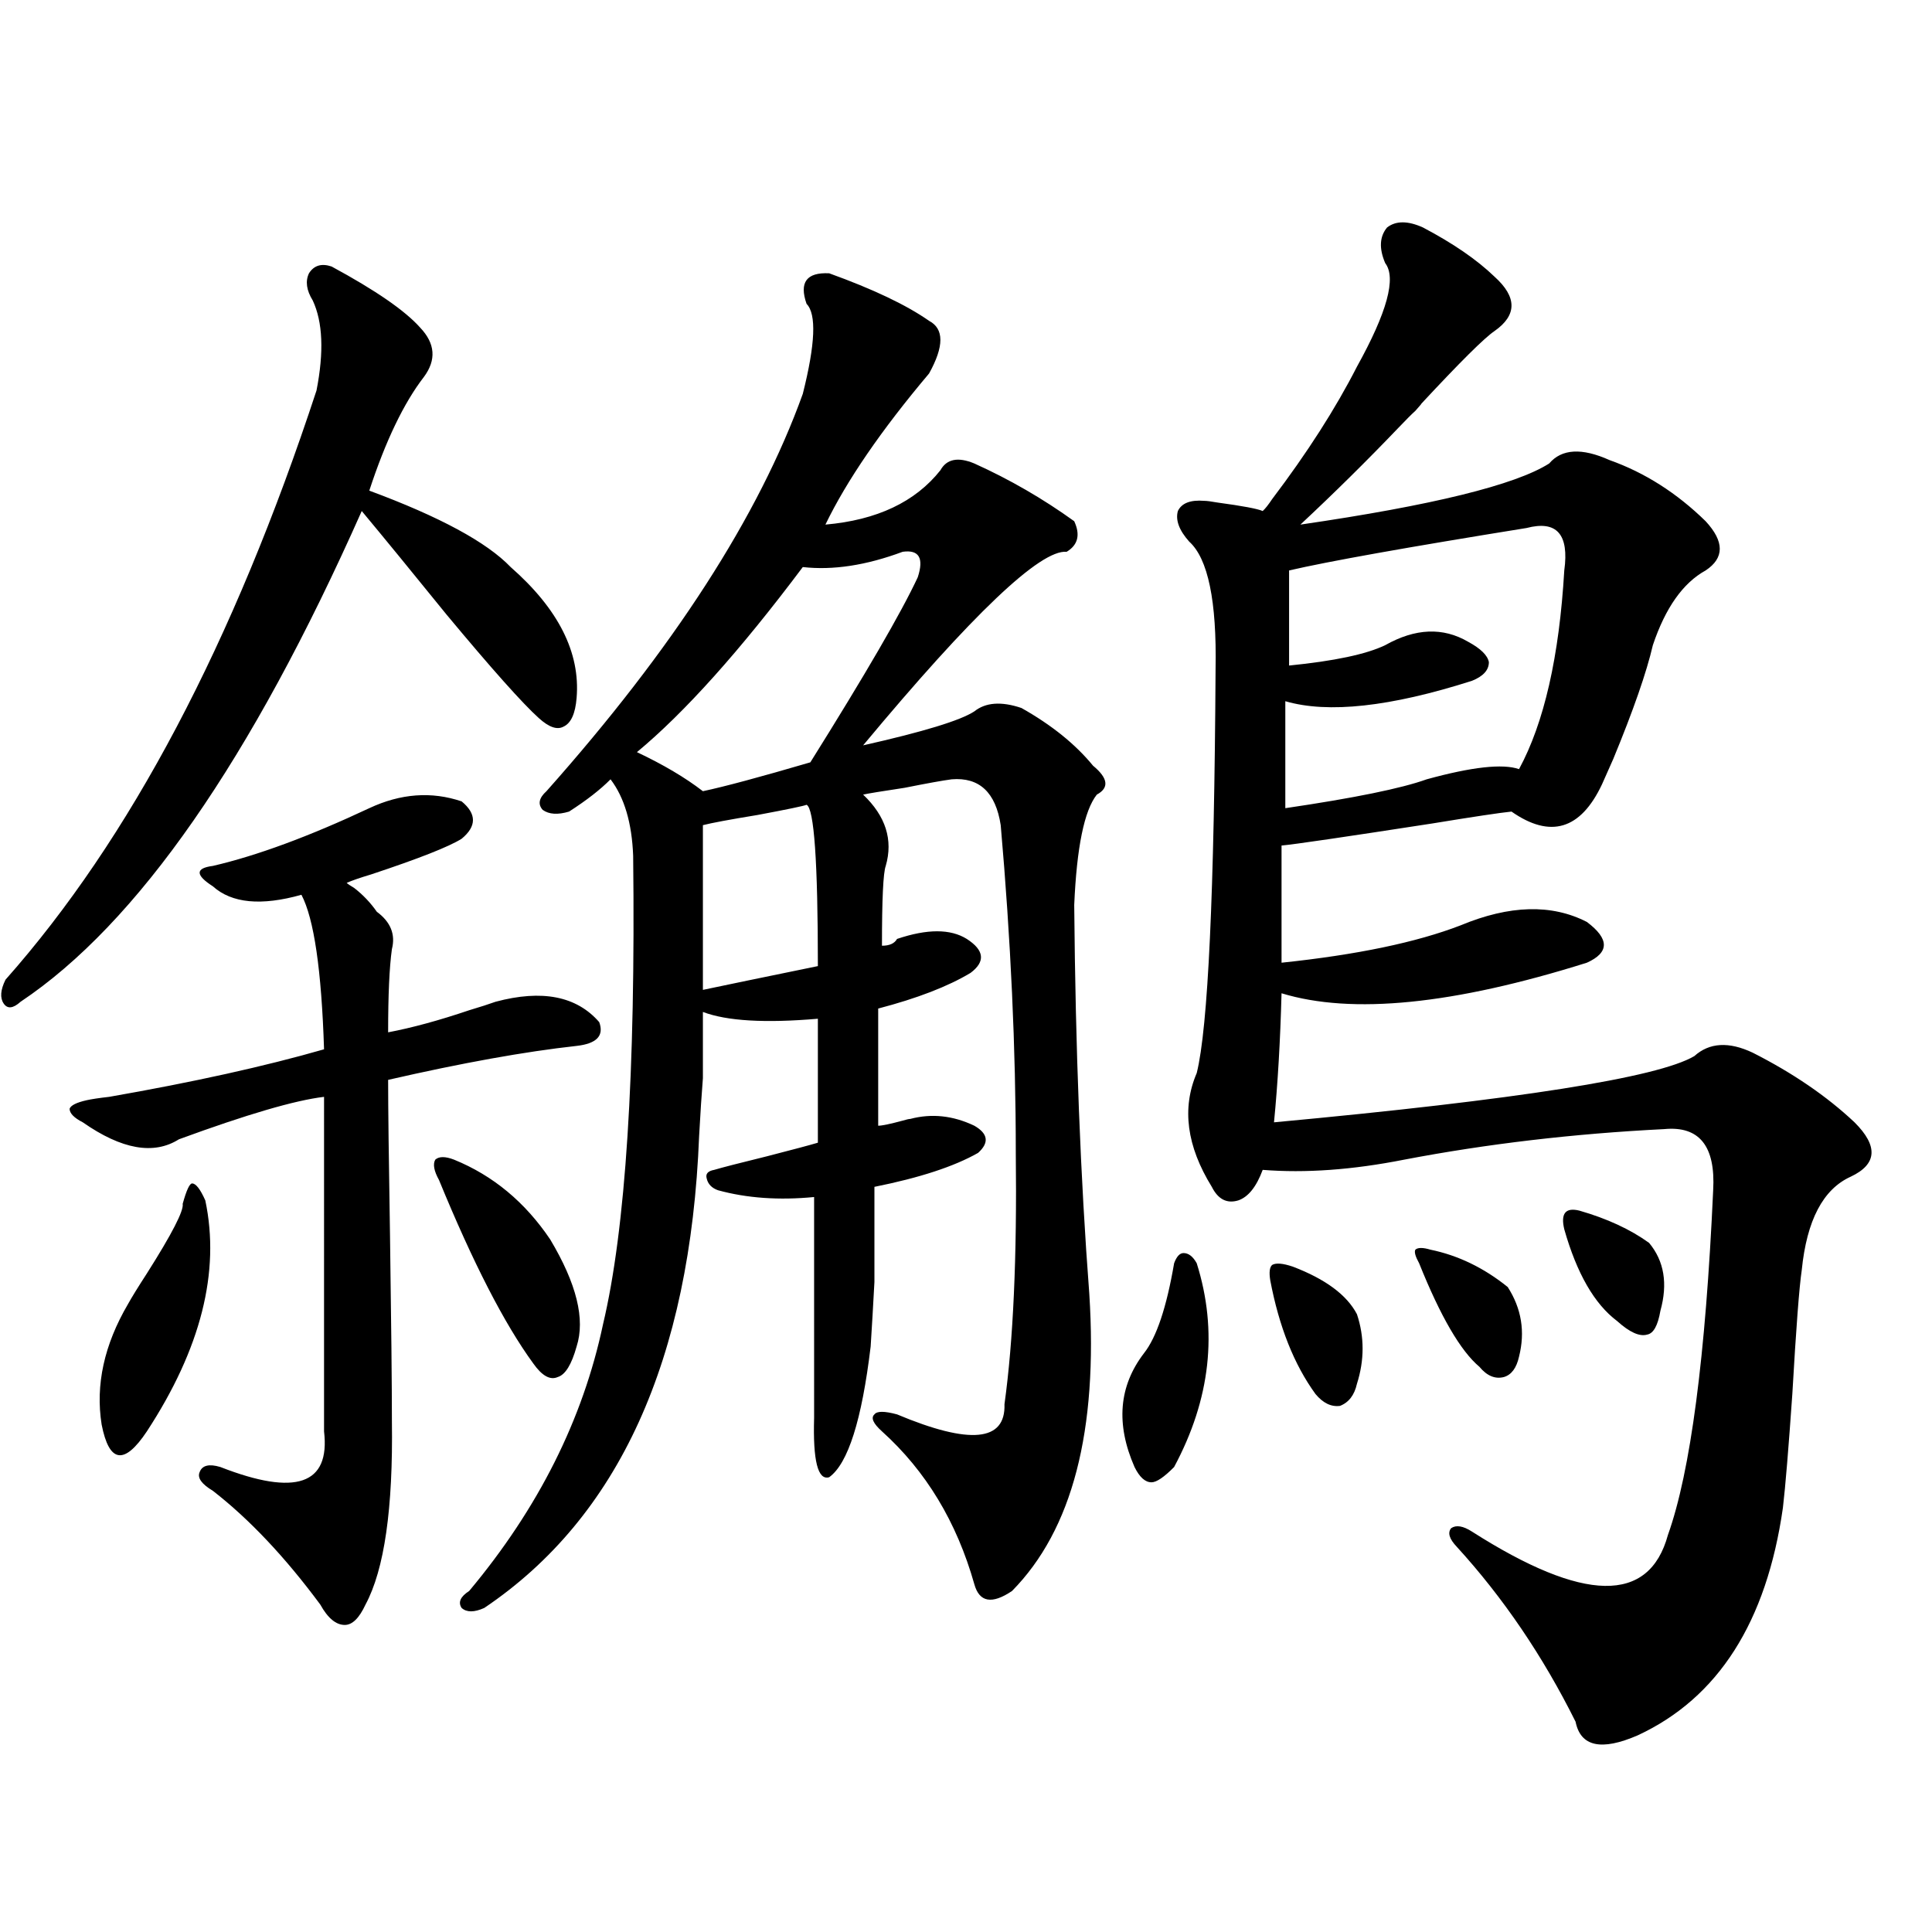 <?xml version="1.0" encoding="utf-8"?>
<!-- Generator: Adobe Illustrator 16.0.0, SVG Export Plug-In . SVG Version: 6.00 Build 0)  -->
<!DOCTYPE svg PUBLIC "-//W3C//DTD SVG 1.1//EN" "http://www.w3.org/Graphics/SVG/1.1/DTD/svg11.dtd">
<svg version="1.1" id="图层_1" xmlns="http://www.w3.org/2000/svg" xmlns:xlink="http://www.w3.org/1999/xlink" x="0px" y="0px"
	 width="1000px" height="1000px" viewBox="0 0 1000 1000" enable-background="new 0 0 1000 1000" xml:space="preserve">
<path d="M171.63,137.941c22.759,12.305,38.048,22.852,45.853,31.641c7.805,8.213,8.445,16.699,1.951,25.488
	c-10.411,13.486-19.847,33.11-28.292,58.887c36.417,13.486,60.807,26.67,73.169,39.551c24.71,21.685,36.097,44.248,34.146,67.676
	c-0.655,8.213-2.927,13.184-6.829,14.941c-3.262,1.758-7.484,0.303-12.683-4.395c-8.46-7.607-24.39-25.488-47.804-53.613
	c-17.561-21.67-32.194-39.551-43.901-53.613C130,393.415,71.145,478.078,10.658,518.508c-3.902,3.516-6.829,3.818-8.78,0.879
	c-1.951-2.925-1.631-7.031,0.976-12.305c64.389-72.646,118.046-174.312,160.972-304.98c3.902-19.912,3.247-35.444-1.951-46.582
	c-3.262-5.273-3.902-9.956-1.951-14.063C162.515,137.365,166.417,136.184,171.63,137.941z M191.142,418.313
	c16.25-7.607,32.194-8.789,47.804-3.516c7.805,6.455,7.805,12.896,0,19.336c-6.509,4.106-22.118,10.259-46.828,18.457
	c-5.854,1.758-10.091,3.228-12.683,4.395c0.641,0.591,1.951,1.47,3.902,2.637c4.543,3.516,8.445,7.622,11.707,12.305
	c7.149,5.273,9.756,11.729,7.805,19.336c-1.311,9.38-1.951,23.73-1.951,43.066c12.348-2.334,26.341-6.152,41.95-11.426
	c5.854-1.758,10.396-3.213,13.658-4.395c24.055-6.44,41.95-2.925,53.657,10.547c2.592,7.031-1.311,11.138-11.707,12.305
	c-26.676,2.939-59.19,8.789-97.559,17.578c0,14.063,0.32,41.021,0.976,80.859c0.641,45.127,0.976,77.056,0.976,95.801
	c0.641,45.127-3.902,76.768-13.658,94.922c-3.262,7.031-6.829,10.547-10.731,10.547c-4.558,0-8.78-3.516-12.683-10.547
	c-18.216-24.609-36.752-44.233-55.608-58.887c-5.854-3.516-8.14-6.729-6.829-9.668c1.296-3.516,4.878-4.395,10.731-2.637
	c39.023,15.244,56.904,9.092,53.657-18.457V567.727c-14.969,1.758-39.999,9.092-75.12,21.973
	c-13.018,8.213-29.603,5.273-49.755-8.789c-4.558-2.334-6.829-4.683-6.829-7.031c0.641-1.758,3.567-3.213,8.78-4.395
	c2.592-0.576,6.494-1.167,11.707-1.758c43.566-7.607,80.639-15.82,111.217-24.609c-1.311-41.006-5.213-67.676-11.707-79.98
	c-20.822,5.864-36.097,4.395-45.853-4.395c-4.558-2.925-6.829-5.273-6.829-7.031s2.271-2.925,6.829-3.516
	C132.927,442.922,159.923,432.966,191.142,418.313z M94.559,623.098c1.951-7.031,3.567-10.547,4.878-10.547
	c1.951,0,4.223,2.939,6.829,8.789c7.805,36.914-2.286,76.768-30.243,119.531c-5.854,8.789-10.731,12.896-14.634,12.305
	c-3.902-0.576-6.829-5.85-8.78-15.82c-3.262-20.503,1.296-41.309,13.658-62.402c1.951-3.516,5.198-8.789,9.756-15.82
	C89.025,638.63,95.199,626.613,94.559,623.098z M235.043,600.246c20.152,8.213,36.737,21.973,49.755,41.309
	c13.658,22.852,18.201,41.309,13.658,55.371c-2.606,9.38-5.854,14.653-9.756,15.82c-3.902,1.758-8.14-0.576-12.683-7.031
	c-14.969-20.503-31.219-52.144-48.779-94.922c-2.606-4.683-3.262-8.198-1.951-10.547
	C227.238,598.488,230.485,598.488,235.043,600.246z M429.185,141.457c22.759,8.213,39.999,16.411,51.706,24.609
	c7.805,4.106,7.805,13.184,0,27.246c-24.725,29.307-42.605,55.371-53.657,78.223c26.661-2.334,46.493-11.714,59.511-28.125
	c3.247-5.85,9.101-7.031,17.561-3.516c18.201,8.213,35.441,18.169,51.706,29.883c3.247,7.031,1.951,12.305-3.902,15.82
	c-13.658-1.167-48.779,32.231-105.363,100.195c31.219-7.031,50.396-12.881,57.56-17.578c5.854-4.683,13.979-5.273,24.39-1.758
	c15.609,8.789,27.957,18.76,37.072,29.883c7.805,6.455,8.445,11.426,1.951,14.941c-6.509,8.213-10.411,27.246-11.707,57.129
	c0.641,74.419,3.247,141.504,7.805,201.27c4.543,70.903-8.78,122.168-39.999,153.809c-10.411,7.031-16.92,5.851-19.512-3.516
	c-9.115-32.217-25.045-58.584-47.804-79.102c-4.558-4.092-5.854-7.031-3.902-8.789c1.296-1.758,5.198-1.758,11.707,0
	c37.713,15.82,56.249,14.063,55.608-5.273c4.543-32.808,6.494-76.162,5.854-130.078c0-53.901-2.606-110.439-7.805-169.629
	c-2.606-16.987-11.066-24.897-25.365-23.73c-4.558,0.591-12.683,2.061-24.39,4.395c-11.707,1.758-18.871,2.939-21.463,3.516
	c11.707,11.138,15.609,23.442,11.707,36.914c-1.311,3.516-1.951,17.29-1.951,41.309c3.902,0,6.494-1.167,7.805-3.516
	c15.609-5.273,27.637-5.273,36.097,0c9.101,5.864,9.756,11.729,1.951,17.578c-11.707,7.031-27.651,13.184-47.804,18.457v60.645
	c1.951,0,6.174-0.879,12.683-2.637c1.951-0.576,3.247-0.879,3.902-0.879c11.052-2.925,22.104-1.758,33.17,3.516
	c7.149,4.106,7.805,8.789,1.951,14.063c-12.362,7.031-30.243,12.896-53.657,17.578c0,21.685,0,38.096,0,49.219
	c-0.655,12.305-1.311,23.442-1.951,33.398c-4.558,38.096-11.707,60.645-21.463,67.676c-5.854,1.758-8.46-8.486-7.805-30.762V619.582
	c-18.216,1.758-34.801,0.591-49.755-3.516c-3.262-1.167-5.213-3.213-5.854-6.152c-0.655-2.334,0.641-3.804,3.902-4.395
	c3.902-1.167,13.003-3.516,27.316-7.031c13.658-3.516,22.438-5.85,26.341-7.031v-64.16c-27.316,2.349-47.163,1.182-59.511-3.516
	c0,15.244,0,26.67,0,34.277c-0.655,8.213-1.311,18.169-1.951,29.883c-4.558,116.016-41.63,197.466-111.217,244.336
	c-5.213,2.335-9.115,2.335-11.707,0c-1.951-2.938-0.655-5.85,3.902-8.789c35.762-42.764,58.855-88.77,69.267-137.988
	c11.707-49.219,16.905-130.078,15.609-242.578c-0.655-16.987-4.558-30.171-11.707-39.551c-5.213,5.273-12.362,10.85-21.463,16.699
	c-5.854,1.758-10.411,1.47-13.658-0.879c-2.606-2.925-1.951-6.152,1.951-9.668c65.685-73.828,109.906-142.383,132.68-205.664
	c6.494-25.776,7.149-41.309,1.951-46.582C413.575,146.154,417.478,140.881,429.185,141.457z M467.232,285.598
	c-18.871,7.031-36.097,9.668-51.706,7.91c-32.529,43.369-61.142,75.298-85.852,95.801c13.658,6.455,25.03,13.184,34.146,20.215
	c11.052-2.334,29.588-7.319,55.608-14.941c28.612-45.703,47.148-77.632,55.608-95.801
	C478.284,288.825,475.678,284.431,467.232,285.598z M363.82,427.102v85.254c11.052-2.334,30.884-6.44,59.511-12.305
	c0-53.901-1.951-81.738-5.854-83.496c-1.311,0.591-9.756,2.349-25.365,5.273C377.799,424.177,368.363,425.935,363.82,427.102z
	 M619.424,653.859c11.052,35.156,7.149,70.313-11.707,105.469c-5.213,5.273-9.115,7.91-11.707,7.91c-3.262,0-6.188-2.637-8.78-7.91
	c-9.756-22.261-8.14-41.885,4.878-58.887c6.494-8.198,11.707-23.73,15.609-46.582c1.296-3.516,2.927-5.273,4.878-5.273
	C615.187,648.586,617.473,650.344,619.424,653.859z M736.494,117.727c15.609,8.213,27.957,16.699,37.072,25.488
	c11.707,10.547,11.707,19.927,0,28.125c-5.213,3.516-17.896,16.123-38.048,37.793c0.641-0.576-0.335,0.591-2.927,3.516
	c-1.951,1.758-4.878,4.697-8.78,8.789c-16.265,17.002-33.17,33.701-50.73,50.098c68.291-9.956,111.217-20.503,128.777-31.641
	c6.494-7.607,16.905-8.198,31.219-1.758c18.201,6.455,34.786,17.002,49.755,31.641c9.756,10.547,9.756,19.048,0,25.488
	c-11.707,6.455-20.822,19.336-27.316,38.672c-3.262,14.063-10.091,33.701-20.487,58.887c-2.606,5.864-4.558,10.259-5.854,13.184
	c-11.066,23.442-26.676,28.125-46.828,14.063c-5.854,0.591-19.512,2.637-40.975,6.152c-45.532,7.031-71.553,10.85-78.047,11.426
	v60.645c39.023-4.092,69.907-10.547,92.681-19.336c25.365-10.547,47.148-11.123,65.364-1.758c11.707,8.789,11.707,15.82,0,21.094
	c-68.946,21.685-121.628,26.958-158.045,15.82c-0.655,24.609-1.951,46.885-3.902,66.797
	c126.171-11.714,198.685-23.14,217.556-34.277c7.805-7.031,17.881-7.607,30.243-1.758c20.808,10.547,38.368,22.563,52.682,36.035
	c12.348,12.305,11.707,21.685-1.951,28.125c-14.313,6.455-22.773,22.563-25.365,48.34c-1.311,8.789-2.927,30.186-4.878,64.16
	c-1.951,28.125-3.582,47.764-4.878,58.887c-8.46,59.176-33.505,98.438-75.12,117.773c-18.871,8.199-29.603,5.851-32.194-7.031
	c-16.92-33.988-37.407-64.16-61.462-90.527c-3.902-4.092-4.878-7.319-2.927-9.668c2.592-1.758,6.174-1.167,10.731,1.758
	c57.88,36.914,91.705,37.491,101.461,1.758c11.707-32.808,19.512-92.285,23.414-178.418c1.296-22.852-7.164-33.398-25.365-31.641
	c-46.828,2.349-91.705,7.622-134.631,15.82c-26.676,5.273-51.065,7.031-73.169,5.273c-3.262,8.789-7.484,14.063-12.683,15.82
	c-5.854,1.758-10.411-0.576-13.658-7.031c-13.018-21.094-15.609-40.718-7.805-58.887c5.854-23.428,9.101-93.164,9.756-209.18
	c0.641-35.156-3.902-57.129-13.658-65.918c-5.213-5.85-7.164-11.123-5.854-15.82c1.951-4.092,6.494-5.85,13.658-5.273
	c1.296,0,3.567,0.303,6.829,0.879c13.003,1.758,20.808,3.228,23.414,4.395c1.296-1.167,2.927-3.213,4.878-6.152
	c18.201-24.019,32.835-46.87,43.901-68.555c15.609-28.125,20.487-45.991,14.634-53.613c-3.262-7.607-2.927-13.76,0.976-18.457
	C722.501,114.211,728.689,114.211,736.494,117.727z M669.179,655.617c16.905,6.455,27.957,14.653,33.17,24.609
	c3.902,11.729,3.902,23.73,0,36.035c-1.311,5.864-4.237,9.668-8.78,11.426c-4.558,0.591-8.78-1.455-12.683-6.152
	c-11.066-15.229-18.871-34.854-23.414-58.887c-0.655-4.092-0.335-6.729,0.976-7.91C660.398,653.571,663.966,653.859,669.179,655.617
	z M790.151,273.293c-61.797,9.971-102.771,17.29-122.924,21.973v49.219c23.414-2.334,39.999-5.85,49.755-10.547
	c15.609-8.789,29.908-9.365,42.926-1.758c6.494,3.516,10.076,7.031,10.731,10.547c0,4.106-2.927,7.334-8.78,9.668
	c-42.285,13.486-74.479,17.002-96.583,10.547v55.371c35.762-5.273,60.151-10.244,73.169-14.941
	c23.414-6.44,39.344-8.198,47.804-5.273c13.003-24.019,20.808-58.296,23.414-102.832
	C812.255,276.521,805.761,269.201,790.151,273.293z M740.396,646.828c14.299,2.939,27.637,9.38,39.999,19.336
	c7.149,11.138,9.101,23.154,5.854,36.035c-1.311,5.864-3.902,9.38-7.805,10.547c-4.558,1.182-8.78-0.576-12.683-5.273
	c-9.756-8.198-20.167-26.064-31.219-53.613c-1.951-3.516-2.606-5.85-1.951-7.031C733.888,645.661,736.494,645.661,740.396,646.828z
	 M817.468,626.613c14.299,4.106,26.341,9.668,36.097,16.699c7.805,9.38,9.756,21.094,5.854,35.156
	c-1.311,7.622-3.582,11.729-6.829,12.305c-3.902,1.182-9.115-1.167-15.609-7.031c-11.707-8.789-20.822-24.609-27.316-47.461
	C807.712,628.083,810.304,624.855,817.468,626.613z"/>
</svg>
